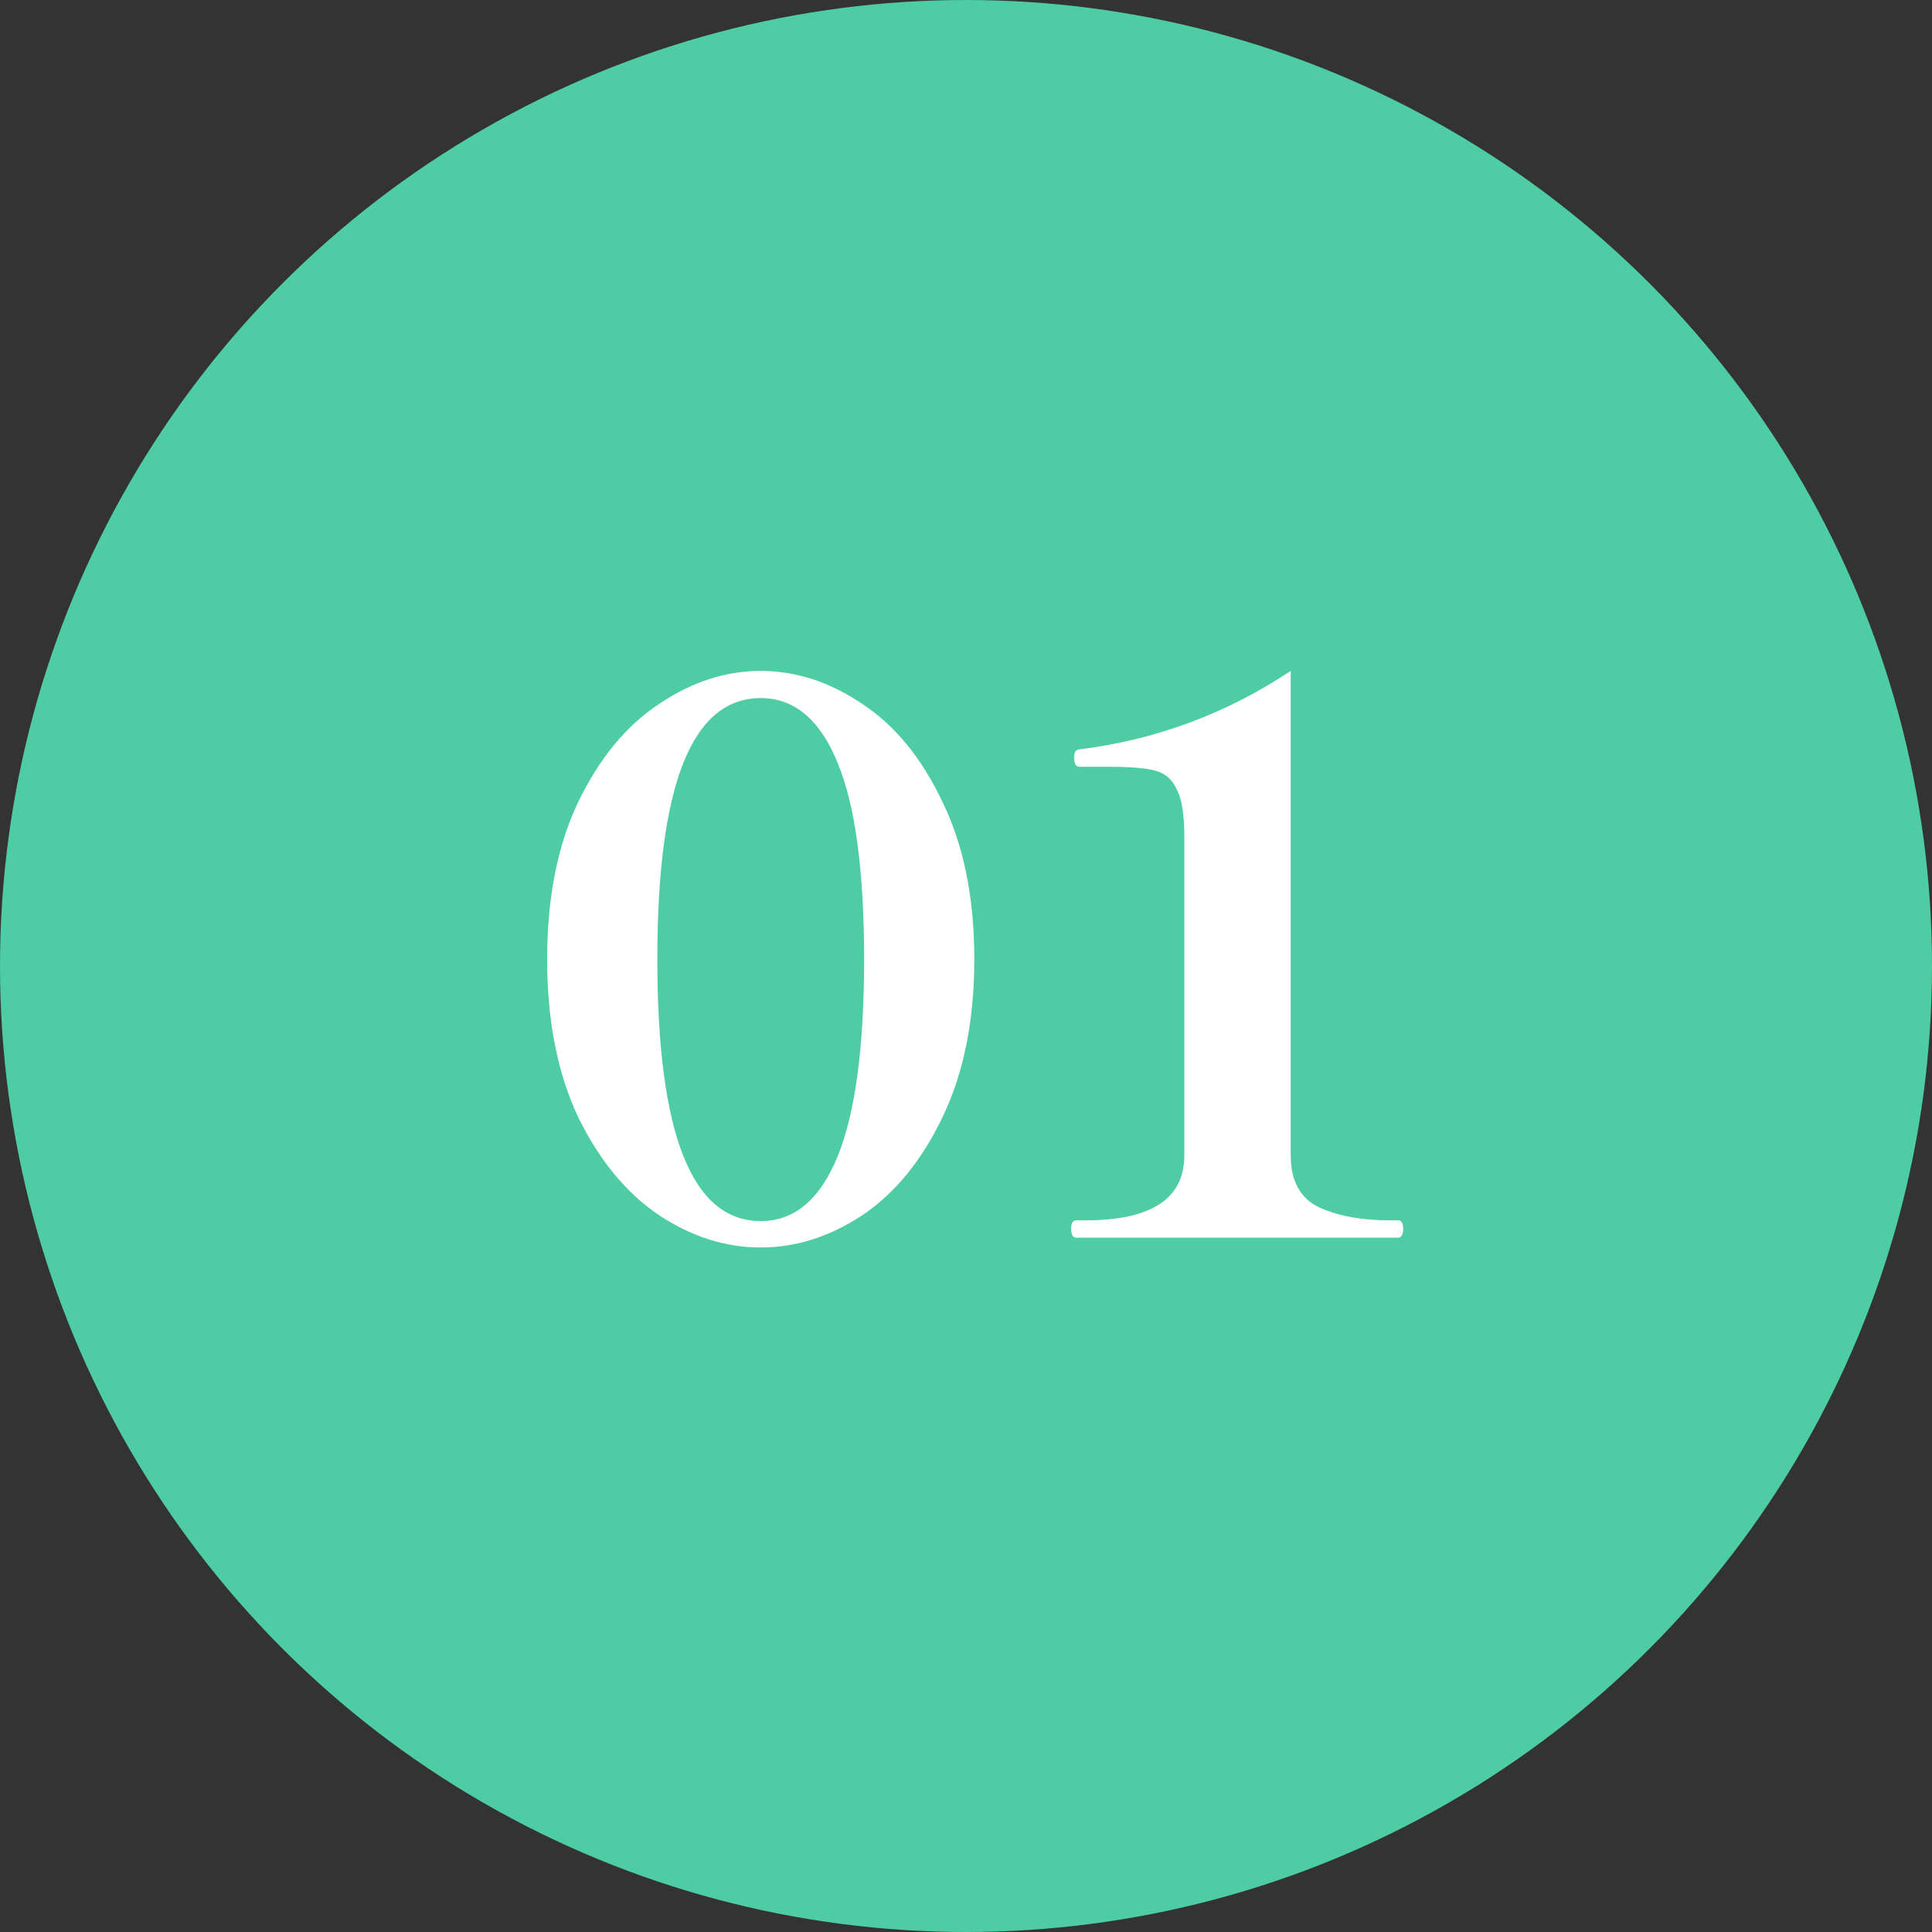 <svg width="64" height="64" viewBox="0 0 64 64" fill="none" xmlns="http://www.w3.org/2000/svg">
<rect x="0" y="0" width="64" height="64" fill="#333333" stroke="none"/>
<circle cx="32" cy="32" r="32" fill="#4ECCA3"/>
<path d="M25.2 41.325C24.033 41.325 22.908 40.967 21.825 40.25C20.742 39.517 19.85 38.433 19.15 37C18.467 35.55 18.125 33.808 18.125 31.775C18.125 29.742 18.467 28.008 19.15 26.575C19.85 25.125 20.742 24.042 21.825 23.325C22.908 22.592 24.033 22.225 25.2 22.225C26.367 22.225 27.492 22.592 28.575 23.325C29.658 24.042 30.542 25.125 31.225 26.575C31.925 28.008 32.275 29.742 32.275 31.775C32.275 33.808 31.925 35.55 31.225 37C30.542 38.433 29.658 39.517 28.575 40.25C27.492 40.967 26.367 41.325 25.2 41.325ZM25.2 40.45C26.317 40.45 27.167 39.733 27.75 38.3C28.333 36.867 28.625 34.692 28.625 31.775C28.625 28.858 28.333 26.692 27.75 25.275C27.167 23.842 26.317 23.125 25.2 23.125C22.917 23.125 21.775 26.008 21.775 31.775C21.775 37.558 22.917 40.45 25.2 40.45ZM35.657 41C35.541 41 35.482 40.9 35.482 40.7C35.482 40.517 35.541 40.425 35.657 40.425H35.957C38.141 40.425 39.232 39.708 39.232 38.275V27.7C39.232 26.983 39.149 26.467 38.982 26.15C38.832 25.817 38.591 25.608 38.257 25.525C37.941 25.442 37.432 25.4 36.732 25.4H35.757C35.641 25.4 35.582 25.3 35.582 25.1C35.582 24.917 35.641 24.825 35.757 24.825C38.291 24.508 40.624 23.642 42.757 22.225V38.275C42.757 39.125 43.074 39.7 43.707 40C44.341 40.283 45.116 40.425 46.032 40.425H46.307C46.424 40.425 46.482 40.517 46.482 40.7C46.482 40.9 46.424 41 46.307 41H35.657Z" fill="white"/>
</svg>

